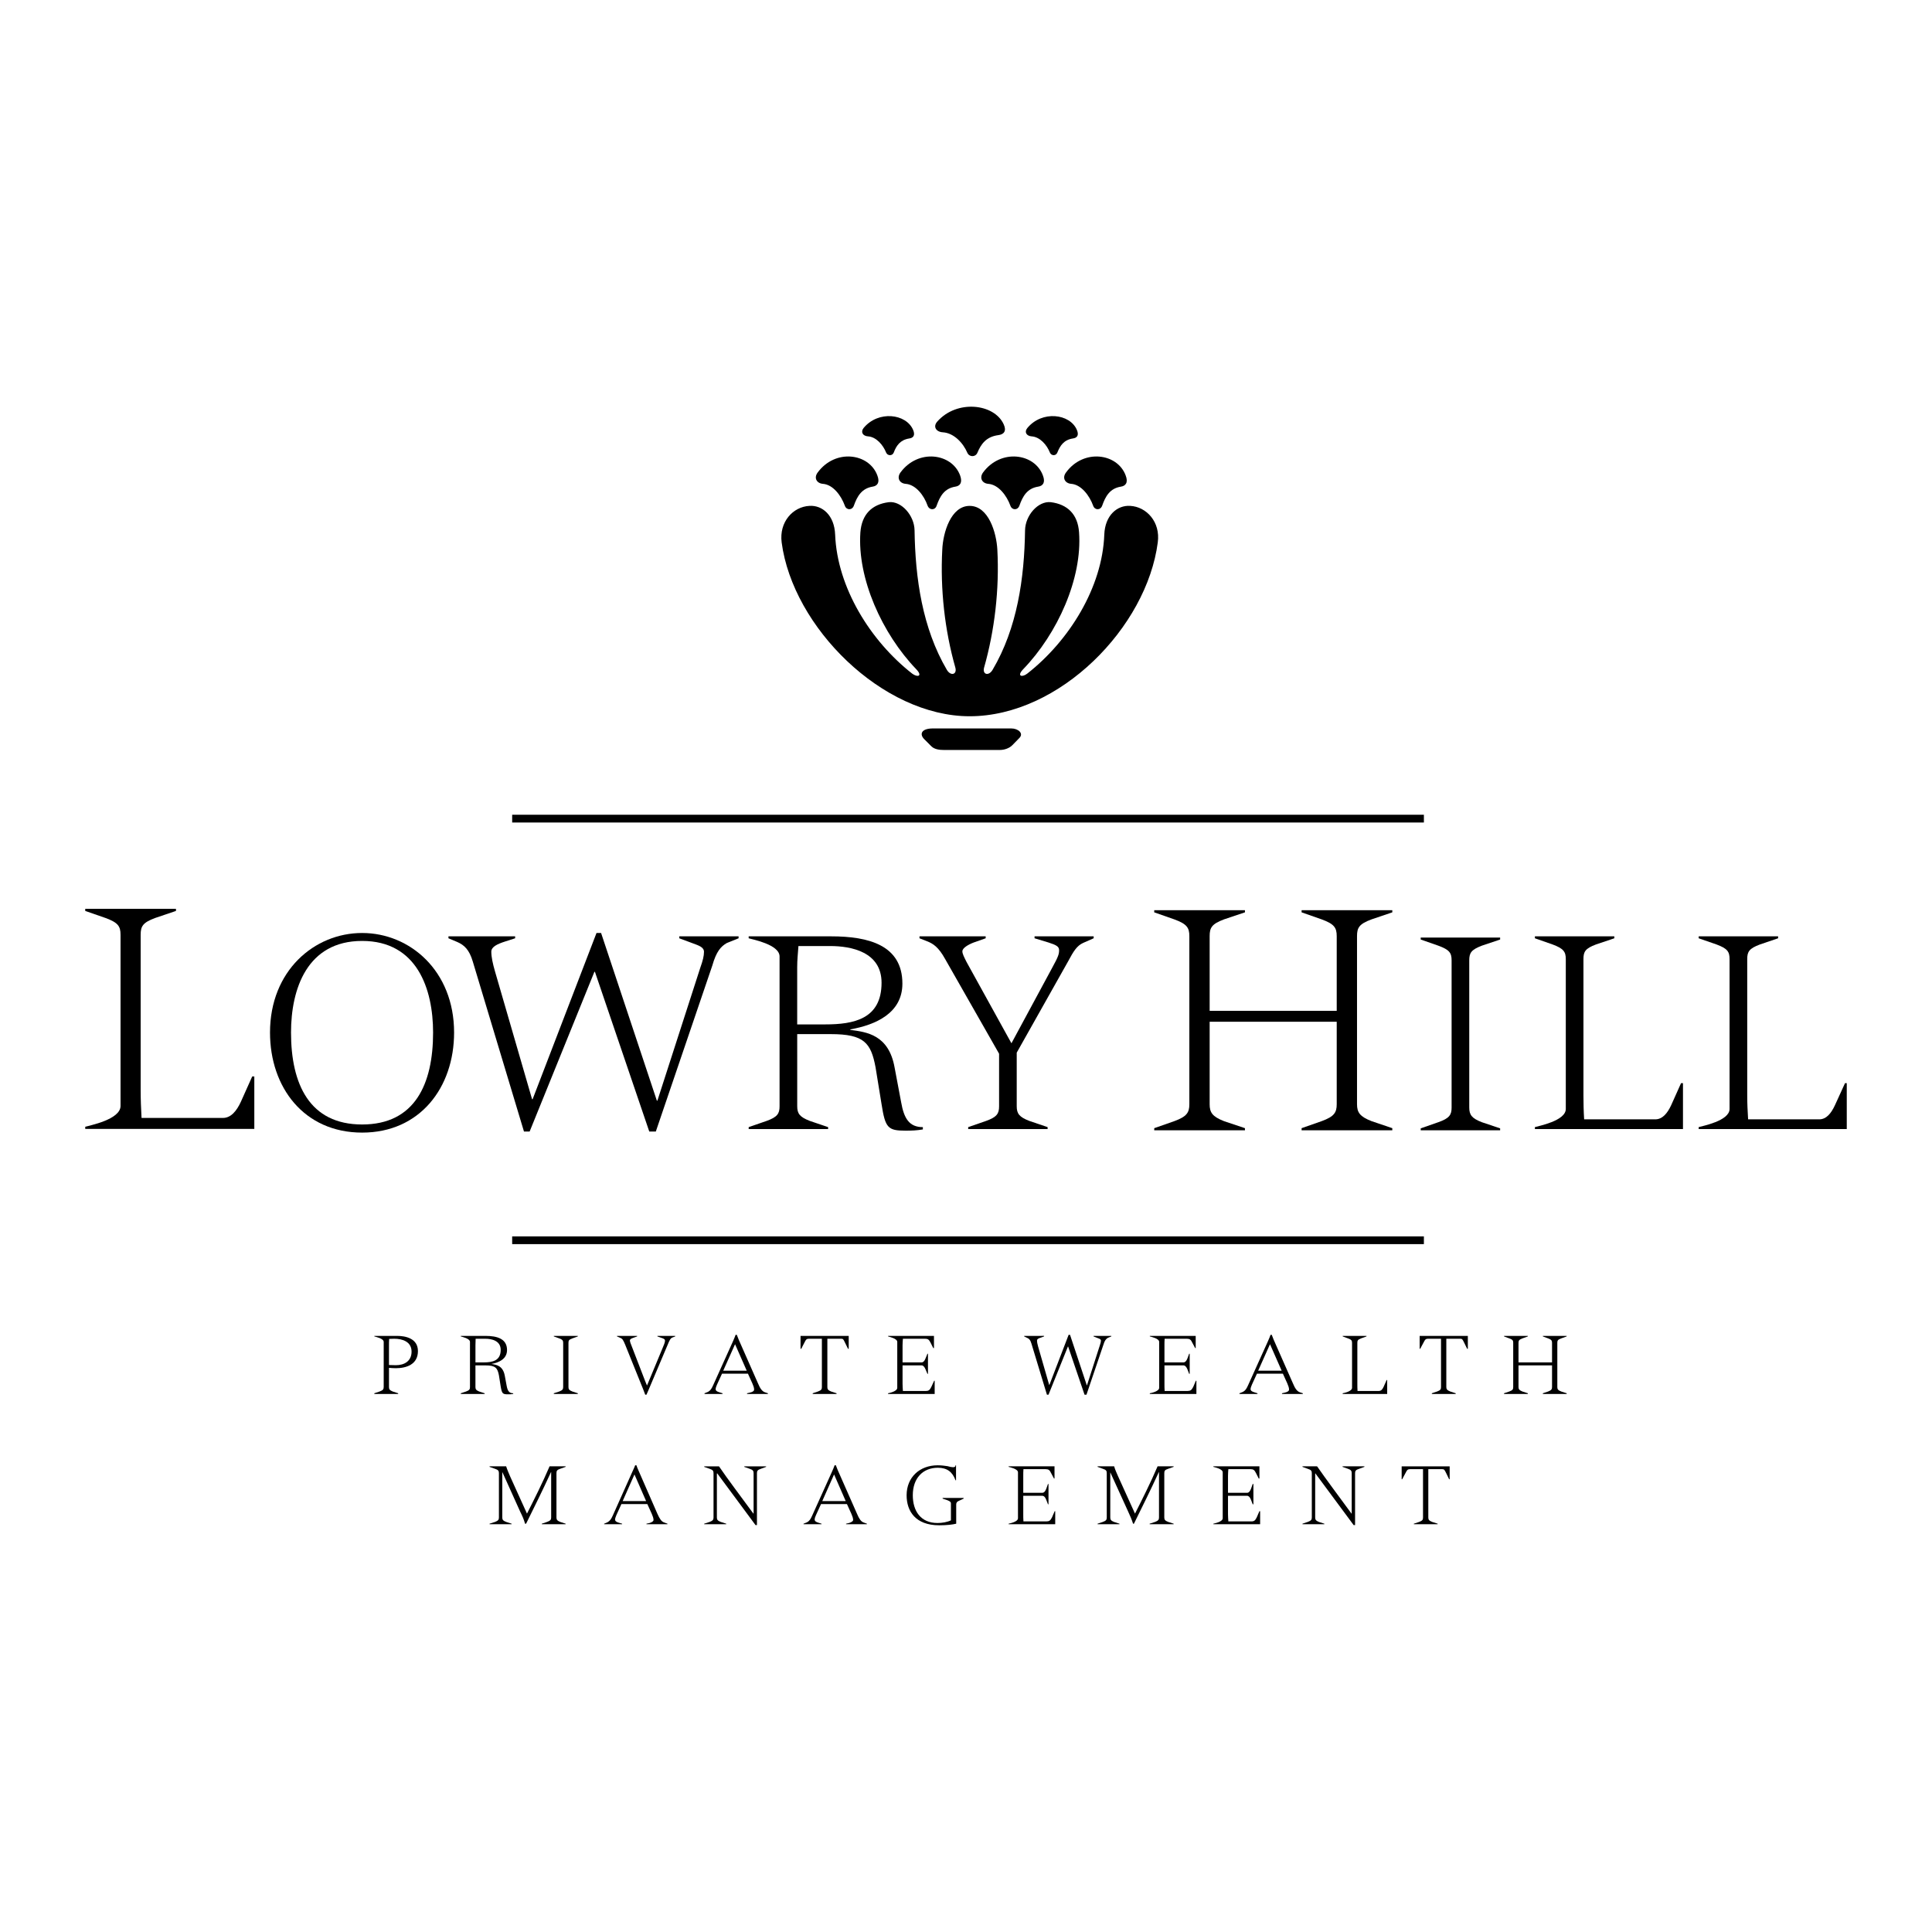 <?xml version="1.0" encoding="utf-8"?>
<!-- Generator: Adobe Illustrator 13.0.0, SVG Export Plug-In . SVG Version: 6.00 Build 14948)  -->
<!DOCTYPE svg PUBLIC "-//W3C//DTD SVG 1.0//EN" "http://www.w3.org/TR/2001/REC-SVG-20010904/DTD/svg10.dtd">
<svg version="1.0" id="Layer_1" xmlns="http://www.w3.org/2000/svg" xmlns:xlink="http://www.w3.org/1999/xlink" x="0px" y="0px"
	 width="192.756px" height="192.756px" viewBox="0 0 192.756 192.756" enable-background="new 0 0 192.756 192.756"
	 xml:space="preserve">
<g>
	<polygon fill-rule="evenodd" clip-rule="evenodd" fill="#FFFFFF" points="0,0 192.756,0 192.756,192.756 0,192.756 0,0 	"/>
	<path fill-rule="evenodd" clip-rule="evenodd" d="M25.373,112.629V107.4h-0.211l-1.127,2.518c-0.423,0.916-0.986,1.619-1.796,1.619
		h-8.117c-0.053-0.951-0.088-1.865-0.088-2.764V93.261c0-0.845,0.211-1.215,1.444-1.673l2.078-0.704v-0.211H8.504v0.211l2.025,0.704
		c1.25,0.458,1.497,0.828,1.497,1.673v17.079c0,1.373-3.152,1.955-3.522,2.078v0.211H25.373L25.373,112.629z"/>
	<path fill-rule="evenodd" clip-rule="evenodd" d="M26.939,103.016c0,5.477,3.398,9.984,9.192,9.984
		c5.775,0,9.174-4.508,9.174-9.984c0-6.163-4.419-9.931-9.174-9.931C31.359,93.084,26.939,96.853,26.939,103.016L26.939,103.016z"/>
	<path fill-rule="evenodd" clip-rule="evenodd" d="M44.742,93.419v0.194l0.88,0.37c0.687,0.299,1.197,0.757,1.55,1.955l5.106,16.958
		h0.563l6.462-15.937h0.053l5.423,15.937h0.651l5.635-16.553c0.405-1.426,0.863-1.919,1.444-2.254l1.18-0.475v-0.194h-5.917v0.194
		l1.373,0.51c0.564,0.211,1.092,0.37,1.092,0.845c0,0.405-0.123,0.898-0.37,1.585l-4.279,13.259h-0.053l-5.564-16.728h-0.458
		l-6.375,16.587h-0.052l-3.698-12.749c-0.229-0.792-0.37-1.443-0.37-1.972c0-0.475,0.563-0.757,1.391-1.021l0.986-0.317v-0.194
		H44.742L44.742,93.419z"/>
	<path fill-rule="evenodd" clip-rule="evenodd" d="M79.536,103.174h3.346c3.346,0,4.015,0.881,4.472,3.311l0.599,3.68
		c0.37,2.377,0.634,2.641,2.395,2.641c0.616,0,1.127-0.018,1.726-0.123v-0.229c-1.374,0-1.884-0.881-2.166-2.482l-0.651-3.451
		c-0.581-3.293-2.8-3.557-4.419-3.768v-0.053c2.518-0.441,5.194-1.621,5.194-4.561c0-3.839-3.363-4.72-7.114-4.72h-8.223v0.194
		c0.334,0.105,3.082,0.616,3.082,1.813v14.949c0,0.723-0.211,1.074-1.303,1.463l-1.778,0.615v0.193h7.924v-0.193l-1.814-0.615
		c-1.021-0.389-1.268-0.74-1.268-1.463V103.174L79.536,103.174z"/>
	<path fill-rule="evenodd" clip-rule="evenodd" d="M91.738,93.419v0.194l0.757,0.299c0.599,0.229,1.145,0.581,1.796,1.761
		l5.388,9.456v5.246c0,0.723-0.212,1.074-1.303,1.463l-1.779,0.615v0.193h7.923v-0.193l-1.813-0.615
		c-1.021-0.389-1.268-0.74-1.268-1.463v-5.352l5.124-9.104c0.546-1.021,0.88-1.567,1.514-1.849l1.039-0.458v-0.194h-5.898v0.194
		l1.391,0.422c0.775,0.247,1.057,0.405,1.057,0.757c0,0.37-0.053,0.616-0.687,1.761l-4.067,7.537l-4.473-8.1
		c-0.264-0.528-0.422-0.828-0.422-1.074c0-0.334,0.581-0.669,1.127-0.88l1.197-0.422v-0.194H91.738L91.738,93.419z"/>
	<path fill-rule="evenodd" clip-rule="evenodd" d="M120.687,101.941h12.678v8.223c0,0.828-0.247,1.232-1.497,1.691l-2.007,0.703
		v0.211h9.05v-0.211l-2.077-0.703c-1.162-0.459-1.444-0.863-1.444-1.691V93.401c0-0.845,0.212-1.215,1.444-1.673l2.077-0.704v-0.211
		h-9.05v0.211l2.007,0.704c1.25,0.458,1.497,0.828,1.497,1.673v7.448h-12.678v-7.448c0-0.845,0.211-1.215,1.426-1.673l2.096-0.704
		v-0.211h-9.051v0.211l2.007,0.704c1.251,0.458,1.497,0.828,1.497,1.673v16.763c0,0.828-0.246,1.232-1.497,1.691l-2.007,0.703v0.211
		h9.051v-0.211l-2.096-0.703c-1.162-0.459-1.426-0.863-1.426-1.691V101.941L120.687,101.941z"/>
	<path fill-rule="evenodd" clip-rule="evenodd" d="M144.827,110.498c0,0.723-0.211,1.074-1.32,1.463l-1.762,0.615v0.193h7.924
		v-0.193l-1.831-0.615c-1.004-0.389-1.25-0.74-1.25-1.463V95.814c0-0.74,0.193-1.057,1.25-1.462l1.831-0.616v-0.193h-7.924v0.193
		l1.762,0.616c1.109,0.405,1.32,0.722,1.32,1.462V110.498L144.827,110.498z"/>
	<path fill-rule="evenodd" clip-rule="evenodd" d="M167.911,112.646v-4.578h-0.193l-0.986,2.201
		c-0.369,0.793-0.862,1.408-1.585,1.408h-7.096c-0.053-0.826-0.07-1.619-0.07-2.395V95.69c0-0.74,0.176-1.057,1.25-1.461
		l1.831-0.616v-0.194h-7.924v0.194l1.762,0.616c1.091,0.405,1.32,0.722,1.32,1.461v14.95c0,1.197-2.765,1.707-3.082,1.812v0.193
		H167.911L167.911,112.646z"/>
	<path fill-rule="evenodd" clip-rule="evenodd" d="M184.252,112.646v-4.578h-0.176l-1.004,2.201
		c-0.37,0.793-0.846,1.408-1.567,1.408h-7.096c-0.053-0.826-0.088-1.619-0.088-2.395V95.69c0-0.74,0.193-1.057,1.268-1.461
		l1.813-0.616v-0.194h-7.924v0.194l1.778,0.616c1.092,0.405,1.303,0.722,1.303,1.461v14.95c0,1.197-2.746,1.707-3.081,1.812v0.193
		H184.252L184.252,112.646z"/>
	<path fill-rule="evenodd" clip-rule="evenodd" d="M38.28,138.391c0,0.211-0.071,0.316-0.405,0.439l-0.528,0.176v0.07h2.377v-0.07
		l-0.545-0.176c-0.3-0.123-0.37-0.229-0.37-0.439v-1.92c0.229,0.018,0.458,0.035,0.687,0.035c1.04,0,2.201-0.369,2.201-1.707
		c0-1.285-1.268-1.516-2.078-1.516h-2.271v0.053c0.106,0.035,0.934,0.195,0.934,0.547V138.391L38.28,138.391z"/>
	<path fill-rule="evenodd" clip-rule="evenodd" d="M47.436,136.225h1.003c1.004,0,1.197,0.264,1.338,0.986l0.176,1.109
		c0.124,0.721,0.194,0.791,0.722,0.791c0.194,0,0.334,0,0.528-0.035v-0.07c-0.423,0-0.563-0.264-0.652-0.738l-0.193-1.039
		c-0.194-0.986-0.845-1.074-1.338-1.145c0.757-0.141,1.567-0.494,1.567-1.391c0-1.145-1.021-1.41-2.148-1.41h-2.465v0.053
		c0.088,0.035,0.916,0.195,0.916,0.547v4.508c0,0.211-0.053,0.316-0.387,0.439l-0.529,0.176v0.07h2.377v-0.07l-0.546-0.176
		c-0.299-0.123-0.37-0.229-0.37-0.439V136.225L47.436,136.225z"/>
	<path fill-rule="evenodd" clip-rule="evenodd" d="M56.188,138.391c0,0.211-0.071,0.316-0.388,0.439l-0.546,0.176v0.07h2.395v-0.07
		l-0.546-0.176c-0.316-0.123-0.387-0.229-0.387-0.439v-4.42c0-0.229,0.053-0.316,0.387-0.439l0.546-0.195v-0.053h-2.395v0.053
		l0.546,0.195c0.317,0.123,0.388,0.211,0.388,0.439V138.391L56.188,138.391z"/>
	<path fill-rule="evenodd" clip-rule="evenodd" d="M61.558,133.283v0.053l0.334,0.143c0.211,0.088,0.282,0.211,0.476,0.668
		l1.584,3.926c0.141,0.354,0.3,0.723,0.423,1.076h0.123c0.053-0.125,0.124-0.283,0.194-0.441l1.937-4.578
		c0.158-0.387,0.264-0.615,0.458-0.688l0.281-0.105v-0.053H65.59v0.053l0.405,0.143c0.176,0.053,0.353,0.123,0.353,0.281
		c0,0.176-0.141,0.492-0.229,0.703l-1.567,3.77c-0.105-0.248-0.211-0.494-0.299-0.74l-1.18-3.064
		c-0.123-0.299-0.229-0.562-0.229-0.703c0-0.088,0.105-0.176,0.317-0.246l0.405-0.143v-0.053H61.558L61.558,133.283z"/>
	<path fill-rule="evenodd" clip-rule="evenodd" d="M72.035,137.053h2.588l0.44,0.967c0.106,0.248,0.176,0.441,0.176,0.617
		c0,0.141-0.159,0.246-0.405,0.299l-0.299,0.07v0.07h2.078v-0.07l-0.317-0.105c-0.264-0.105-0.458-0.369-0.669-0.881l-1.919-4.348
		c-0.07-0.193-0.124-0.336-0.194-0.494h-0.123c-0.036,0.123-0.159,0.406-0.282,0.688l-1.955,4.332
		c-0.159,0.352-0.264,0.527-0.511,0.668l-0.352,0.141v0.07h1.796v-0.07l-0.334-0.105c-0.229-0.07-0.352-0.158-0.352-0.299
		c0-0.123,0.053-0.281,0.141-0.475L72.035,137.053L72.035,137.053z"/>
	<path fill-rule="evenodd" clip-rule="evenodd" d="M79.87,133.283v1.285h0.071l0.352-0.686c0.105-0.211,0.176-0.316,0.405-0.316H82
		v4.824c0,0.211-0.052,0.316-0.387,0.439l-0.528,0.176v0.07h2.377v-0.07l-0.546-0.176c-0.299-0.123-0.37-0.229-0.37-0.439v-4.824
		h1.373c0.211,0,0.229,0.07,0.37,0.352l0.317,0.65h0.07v-1.285H79.87L79.87,133.283z"/>
	<path fill-rule="evenodd" clip-rule="evenodd" d="M90.083,138.777c-0.018-0.246-0.035-0.492-0.035-0.723v-1.83h1.901
		c0.159,0,0.282,0.141,0.388,0.387l0.194,0.459h0.052v-2.008h-0.052l-0.194,0.475c-0.105,0.266-0.229,0.389-0.388,0.389h-1.901
		v-1.691c0-0.211,0.018-0.457,0.035-0.668h2.219c0.281,0,0.387,0.088,0.546,0.404l0.264,0.527h0.07v-1.215h-4.578v0.053
		c0.088,0.035,0.916,0.195,0.916,0.547v4.578c0,0.369-0.828,0.527-0.916,0.545v0.07h4.648v-1.32H93.2l-0.282,0.617
		c-0.159,0.316-0.264,0.404-0.546,0.404H90.083L90.083,138.777z"/>
	<path fill-rule="evenodd" clip-rule="evenodd" d="M102.18,133.283v0.053l0.264,0.125c0.212,0.088,0.353,0.211,0.459,0.58
		l1.549,5.107h0.158l1.938-4.809h0.018l1.638,4.809h0.193l1.69-4.984c0.123-0.422,0.264-0.58,0.44-0.686l0.352-0.143v-0.053H109.1
		v0.053l0.405,0.16c0.176,0.07,0.335,0.105,0.335,0.264c0,0.105-0.036,0.264-0.106,0.457l-1.285,3.998h-0.018l-1.673-5.037h-0.141
		l-1.92,5.002h-0.018l-1.108-3.84c-0.071-0.246-0.106-0.439-0.106-0.598c0-0.141,0.159-0.229,0.423-0.301l0.282-0.105v-0.053H102.18
		L102.18,133.283z"/>
	<path fill-rule="evenodd" clip-rule="evenodd" d="M116.196,138.777c-0.018-0.246-0.018-0.492-0.018-0.723v-1.83h1.884
		c0.176,0,0.3,0.141,0.405,0.387l0.176,0.459h0.053v-2.008h-0.053l-0.176,0.475c-0.105,0.266-0.229,0.389-0.405,0.389h-1.884v-1.691
		c0-0.211,0-0.457,0.018-0.668h2.219c0.281,0,0.404,0.088,0.546,0.404l0.281,0.527h0.053v-1.215h-4.578v0.053
		c0.105,0.035,0.934,0.195,0.934,0.547v4.578c0,0.369-0.828,0.527-0.934,0.545v0.07h4.648v-1.32h-0.053l-0.264,0.617
		c-0.159,0.316-0.282,0.404-0.563,0.404H116.196L116.196,138.777z"/>
	<path fill-rule="evenodd" clip-rule="evenodd" d="M125.405,137.053h2.589l0.439,0.967c0.105,0.248,0.176,0.441,0.176,0.617
		c0,0.141-0.158,0.246-0.404,0.299l-0.3,0.07v0.07h2.078v-0.07l-0.317-0.105c-0.264-0.105-0.458-0.369-0.669-0.881l-1.919-4.348
		c-0.07-0.193-0.124-0.336-0.194-0.494h-0.123c-0.035,0.123-0.158,0.406-0.281,0.688l-1.955,4.332
		c-0.158,0.352-0.264,0.527-0.511,0.668l-0.352,0.141v0.07h1.796v-0.07l-0.334-0.105c-0.229-0.07-0.353-0.158-0.353-0.299
		c0-0.123,0.053-0.281,0.141-0.475L125.405,137.053L125.405,137.053z"/>
	<path fill-rule="evenodd" clip-rule="evenodd" d="M138.4,139.076v-1.391h-0.053l-0.3,0.67c-0.105,0.246-0.247,0.422-0.476,0.422
		h-2.13c-0.018-0.246-0.018-0.492-0.018-0.723v-4.084c0-0.229,0.053-0.316,0.369-0.439l0.546-0.195v-0.053h-2.377v0.053l0.528,0.195
		c0.334,0.123,0.405,0.211,0.405,0.439v4.49c0,0.369-0.828,0.527-0.934,0.545v0.07H138.4L138.4,139.076z"/>
	<path fill-rule="evenodd" clip-rule="evenodd" d="M141.64,133.283v1.285h0.053l0.37-0.686c0.105-0.211,0.176-0.316,0.405-0.316
		h1.303v4.824c0,0.211-0.053,0.316-0.388,0.439l-0.528,0.176v0.07h2.378v-0.07l-0.546-0.176c-0.3-0.123-0.388-0.229-0.388-0.439
		v-4.824h1.391c0.194,0,0.229,0.07,0.37,0.352l0.317,0.65h0.07v-1.285H141.64L141.64,133.283z"/>
	<path fill-rule="evenodd" clip-rule="evenodd" d="M151.501,136.225h3.346v2.166c0,0.211-0.071,0.316-0.388,0.439l-0.528,0.176v0.07
		h2.377v-0.07l-0.546-0.176c-0.317-0.123-0.388-0.229-0.388-0.439v-4.42c0-0.229,0.053-0.316,0.388-0.439l0.546-0.195v-0.053h-2.377
		v0.053l0.528,0.195c0.316,0.123,0.388,0.211,0.388,0.439v1.955h-3.346v-1.955c0-0.229,0.07-0.316,0.387-0.439l0.546-0.195v-0.053
		h-2.377v0.053l0.528,0.195c0.335,0.123,0.388,0.211,0.388,0.439v4.42c0,0.211-0.053,0.316-0.388,0.439l-0.528,0.176v0.07h2.377
		v-0.07l-0.546-0.176c-0.299-0.123-0.387-0.229-0.387-0.439V136.225L151.501,136.225z"/>
	<path fill-rule="evenodd" clip-rule="evenodd" d="M49.777,151.402c0,0.211-0.07,0.318-0.387,0.441l-0.546,0.176v0.053h2.201v-0.053
		l-0.546-0.176c-0.317-0.123-0.387-0.23-0.387-0.441v-4.508h0.018l1.778,3.945c0.194,0.387,0.37,0.773,0.476,1.18h0.105
		c0.828-1.674,1.69-3.416,2.483-5.143h0.018v4.525c0,0.211-0.07,0.318-0.405,0.441l-0.528,0.176v0.053h2.377v-0.053l-0.546-0.176
		c-0.299-0.123-0.37-0.23-0.37-0.441v-4.42c0-0.229,0.053-0.334,0.37-0.439l0.546-0.193v-0.053h-1.603
		c-0.687,1.619-1.567,3.363-2.254,4.719l-1.69-3.732c-0.141-0.336-0.282-0.652-0.388-0.986h-1.655v0.053l0.546,0.193
		c0.316,0.105,0.387,0.211,0.387,0.439V151.402L49.777,151.402z"/>
	<path fill-rule="evenodd" clip-rule="evenodd" d="M61.998,150.064h2.588l0.44,0.969c0.105,0.246,0.176,0.439,0.176,0.615
		c0,0.125-0.159,0.23-0.387,0.301l-0.317,0.07v0.053h2.096v-0.053l-0.334-0.123c-0.265-0.088-0.44-0.354-0.669-0.863l-1.901-4.35
		c-0.088-0.193-0.141-0.334-0.194-0.492h-0.123c-0.053,0.123-0.159,0.404-0.3,0.686l-1.937,4.332
		c-0.159,0.352-0.282,0.529-0.528,0.67l-0.334,0.141v0.053h1.796v-0.053l-0.353-0.105c-0.229-0.07-0.352-0.158-0.352-0.318
		c0-0.105,0.07-0.281,0.141-0.457L61.998,150.064L61.998,150.064z"/>
	<polygon fill-rule="evenodd" clip-rule="evenodd" fill="#FFFFFF" points="62.121,149.766 63.301,147.105 64.463,149.766 
		62.121,149.766 	"/>
	<path fill-rule="evenodd" clip-rule="evenodd" d="M70.256,146.297v0.053l0.546,0.193c0.316,0.105,0.387,0.211,0.387,0.439v4.42
		c0,0.211-0.071,0.318-0.387,0.441l-0.546,0.176v0.053h2.201v-0.053l-0.546-0.176c-0.317-0.123-0.387-0.23-0.387-0.441v-4.385
		L71.559,147l3.821,5.16h0.141v-5.178c0-0.229,0.07-0.334,0.388-0.439l0.528-0.193v-0.053h-2.184v0.053l0.546,0.193
		c0.317,0.105,0.388,0.211,0.388,0.439v4.016l-0.018,0.018c-1.145-1.566-2.641-3.539-3.434-4.719H70.256L70.256,146.297z"/>
	<path fill-rule="evenodd" clip-rule="evenodd" d="M81.913,150.064h2.588l0.44,0.969c0.105,0.246,0.176,0.439,0.176,0.615
		c0,0.125-0.176,0.23-0.405,0.301l-0.299,0.07v0.053h2.078v-0.053l-0.334-0.123c-0.246-0.088-0.44-0.354-0.651-0.863l-1.919-4.35
		c-0.07-0.193-0.141-0.334-0.193-0.492h-0.124c-0.035,0.123-0.158,0.404-0.282,0.686l-1.955,4.332
		c-0.158,0.352-0.264,0.529-0.511,0.67l-0.352,0.141v0.053h1.796v-0.053l-0.334-0.105c-0.229-0.07-0.352-0.158-0.352-0.318
		c0-0.105,0.053-0.281,0.141-0.457L81.913,150.064L81.913,150.064z"/>
	<polygon fill-rule="evenodd" clip-rule="evenodd" fill="#FFFFFF" points="82.036,149.766 83.216,147.105 84.378,149.766 
		82.036,149.766 	"/>
	<path fill-rule="evenodd" clip-rule="evenodd" d="M94.873,151.686c-0.37,0.176-0.863,0.264-1.338,0.264
		c-1.69,0-2.465-1.215-2.465-2.766c0-1.725,1.021-2.746,2.5-2.746c0.933,0,1.461,0.422,1.761,1.25h0.052v-1.496h-0.052v0.035
		c0,0.088-0.071,0.158-0.247,0.158c-0.123,0-0.299-0.035-0.546-0.105c-0.264-0.035-0.563-0.088-0.986-0.088
		c-1.778,0-3.099,1.18-3.099,2.992c0,1.568,0.863,2.994,3.258,2.994c0.774,0,1.32-0.07,1.69-0.158v-1.92
		c0-0.158,0.071-0.281,0.247-0.352l0.493-0.229v-0.07h-2.095v0.07l0.475,0.158c0.317,0.123,0.353,0.211,0.353,0.334V151.686
		L94.873,151.686z"/>
	<path fill-rule="evenodd" clip-rule="evenodd" d="M102.109,151.791c-0.018-0.248-0.018-0.494-0.018-0.723v-1.832h1.884
		c0.176,0,0.3,0.123,0.405,0.389l0.176,0.457h0.053v-2.025h-0.053l-0.176,0.494c-0.105,0.264-0.229,0.387-0.405,0.387h-1.884v-1.689
		c0-0.23,0-0.459,0.018-0.67h2.219c0.281,0,0.404,0.088,0.546,0.404l0.282,0.529h0.053v-1.215h-4.579v0.053
		c0.106,0.035,0.934,0.193,0.934,0.545v4.578c0,0.371-0.827,0.512-0.934,0.547v0.053h4.649v-1.303h-0.053l-0.265,0.615
		c-0.158,0.318-0.282,0.406-0.563,0.406H102.109L102.109,151.791z"/>
	<path fill-rule="evenodd" clip-rule="evenodd" d="M110.421,151.402c0,0.211-0.053,0.318-0.388,0.441l-0.528,0.176v0.053h2.184
		v-0.053l-0.546-0.176c-0.3-0.123-0.37-0.23-0.37-0.441v-4.508l1.796,3.945c0.177,0.387,0.353,0.773,0.476,1.18h0.088
		c0.828-1.674,1.69-3.416,2.483-5.143h0.018v4.525c0,0.211-0.07,0.318-0.388,0.441l-0.546,0.176v0.053h2.395v-0.053l-0.546-0.176
		c-0.316-0.123-0.387-0.23-0.387-0.441v-4.42c0-0.229,0.053-0.334,0.387-0.439l0.546-0.193v-0.053h-1.602
		c-0.688,1.619-1.567,3.363-2.254,4.719l-1.691-3.732c-0.141-0.336-0.299-0.652-0.387-0.986h-1.655v0.053l0.528,0.193
		c0.335,0.105,0.388,0.211,0.388,0.439V151.402L110.421,151.402z"/>
	<path fill-rule="evenodd" clip-rule="evenodd" d="M122.553,151.791c-0.018-0.248-0.035-0.494-0.035-0.723v-1.832h1.901
		c0.158,0,0.281,0.123,0.388,0.389l0.176,0.457h0.07v-2.025h-0.07l-0.176,0.494c-0.106,0.264-0.229,0.387-0.388,0.387h-1.901v-1.689
		c0-0.23,0.018-0.459,0.035-0.67h2.219c0.281,0,0.388,0.088,0.546,0.404l0.264,0.529h0.07v-1.215h-4.596v0.053
		c0.105,0.035,0.934,0.193,0.934,0.545v4.578c0,0.371-0.828,0.512-0.934,0.547v0.053h4.667v-1.303h-0.071l-0.264,0.615
		c-0.158,0.318-0.264,0.406-0.546,0.406H122.553L122.553,151.791z"/>
	<path fill-rule="evenodd" clip-rule="evenodd" d="M129.948,146.297v0.053l0.528,0.193c0.334,0.105,0.404,0.211,0.404,0.439v4.42
		c0,0.211-0.07,0.318-0.404,0.441l-0.528,0.176v0.053h2.184v-0.053l-0.547-0.176c-0.299-0.123-0.369-0.23-0.369-0.441v-4.385
		l0.018-0.018l3.821,5.16h0.141v-5.178c0-0.229,0.07-0.334,0.405-0.439l0.528-0.193v-0.053h-2.184v0.053l0.546,0.193
		c0.299,0.105,0.369,0.211,0.369,0.439v4.016l-0.018,0.018c-1.145-1.566-2.623-3.539-3.434-4.719H129.948L129.948,146.297z"/>
	<path fill-rule="evenodd" clip-rule="evenodd" d="M139.844,146.297v1.285h0.053l0.37-0.688c0.105-0.211,0.176-0.316,0.404-0.316
		h1.304v4.824c0,0.211-0.053,0.318-0.388,0.441l-0.528,0.176v0.053h2.377v-0.053l-0.546-0.176c-0.316-0.123-0.387-0.23-0.387-0.441
		v-4.824h1.391c0.193,0,0.229,0.07,0.37,0.352l0.316,0.652h0.054v-1.285H139.844L139.844,146.297z"/>
	<polygon fill-rule="evenodd" clip-rule="evenodd" points="51.099,123.354 142.062,123.354 142.062,124.127 51.099,124.127 
		51.099,123.354 	"/>
	<polygon fill-rule="evenodd" clip-rule="evenodd" points="51.099,81.287 142.062,81.287 142.062,82.062 51.099,82.062 
		51.099,81.287 	"/>
	<path fill-rule="evenodd" clip-rule="evenodd" d="M99.75,74.825h-5.582c-0.422,0-0.933-0.053-1.25-0.37l-0.704-0.705
		c-0.493-0.493-0.317-1.074,0.88-1.074h7.8c0.687,0,1.268,0.493,0.81,0.951L101,74.349C100.684,74.666,100.19,74.825,99.75,74.825
		L99.75,74.825z"/>
	<path fill-rule="evenodd" clip-rule="evenodd" d="M96.739,71.461c-8.698,0-17.643-8.892-18.753-17.344
		c-0.264-2.042,1.127-3.557,2.765-3.645c1.286-0.088,2.5,0.933,2.571,2.87c0.211,5.283,3.521,10.601,7.677,13.858
		c0.528,0.405,1.092,0.282,0.423-0.422c-3.434-3.575-5.899-9.086-5.582-13.664c0.141-1.814,1.162-2.8,2.835-3.011
		c1.25-0.141,2.553,1.321,2.571,2.817c0.07,4.772,0.775,9.738,3.222,13.911c0.388,0.651,1.039,0.476,0.846-0.229
		c-1.057-3.715-1.515-7.818-1.303-11.762c0.07-1.708,0.863-4.367,2.729-4.367c1.884,0,2.676,2.659,2.765,4.367
		c0.211,3.944-0.265,8.047-1.321,11.762c-0.193,0.705,0.458,0.88,0.845,0.229c2.466-4.173,3.17-9.139,3.24-13.911
		c0.018-1.497,1.304-2.958,2.571-2.817c1.655,0.211,2.694,1.197,2.817,3.011c0.334,4.578-2.131,10.089-5.582,13.664
		c-0.669,0.704-0.088,0.828,0.422,0.422c4.156-3.257,7.484-8.575,7.678-13.858c0.07-1.937,1.303-2.958,2.589-2.87
		c1.619,0.088,3.028,1.602,2.747,3.645C114.417,62.569,105.736,71.461,96.739,71.461L96.739,71.461z"/>
	<path fill-rule="evenodd" clip-rule="evenodd" d="M85.188,50.455c-0.176,0.475-0.74,0.458-0.898,0
		c-0.37-1.021-1.18-2.113-2.201-2.184c-0.599-0.053-0.916-0.581-0.511-1.127c1.761-2.395,5.124-1.937,5.952,0.282
		c0.282,0.722,0,1.057-0.475,1.127C85.98,48.729,85.522,49.504,85.188,50.455L85.188,50.455z"/>
	<path fill-rule="evenodd" clip-rule="evenodd" d="M93.446,50.455c-0.159,0.475-0.722,0.458-0.898,0
		c-0.352-1.021-1.18-2.113-2.201-2.184c-0.599-0.053-0.898-0.581-0.511-1.127c1.761-2.395,5.124-1.937,5.952,0.282
		c0.264,0.722,0,1.057-0.475,1.127C94.221,48.729,93.781,49.504,93.446,50.455L93.446,50.455z"/>
	<path fill-rule="evenodd" clip-rule="evenodd" d="M101.704,50.455c-0.176,0.475-0.739,0.458-0.897,0
		c-0.37-1.021-1.197-2.113-2.219-2.184c-0.599-0.053-0.898-0.581-0.511-1.127c1.761-2.395,5.142-1.937,5.969,0.282
		c0.282,0.722,0,1.057-0.475,1.127C102.479,48.729,102.039,49.504,101.704,50.455L101.704,50.455z"/>
	<path fill-rule="evenodd" clip-rule="evenodd" d="M97.514,45.172c-0.194,0.458-0.81,0.44-1.003,0
		c-0.405-0.951-1.321-1.972-2.448-2.042c-0.651-0.036-1.003-0.546-0.563-1.057c1.955-2.236,5.705-1.814,6.639,0.264
		c0.316,0.687,0,1.004-0.528,1.074C98.395,43.57,97.884,44.292,97.514,45.172L97.514,45.172z"/>
	<path fill-rule="evenodd" clip-rule="evenodd" d="M105.49,45.155c-0.141,0.352-0.599,0.334-0.74,0
		c-0.299-0.757-0.985-1.567-1.83-1.62c-0.494-0.035-0.758-0.422-0.424-0.828c1.462-1.778,4.262-1.444,4.948,0.194
		c0.229,0.546,0,0.792-0.404,0.845C106.142,43.887,105.772,44.451,105.49,45.155L105.49,45.155z"/>
	<path fill-rule="evenodd" clip-rule="evenodd" d="M89.167,45.155c-0.141,0.352-0.616,0.334-0.757,0
		c-0.299-0.757-0.986-1.567-1.813-1.62c-0.511-0.035-0.757-0.422-0.44-0.828c1.461-1.778,4.261-1.444,4.948,0.194
		c0.229,0.546,0,0.792-0.387,0.845C89.819,43.887,89.432,44.451,89.167,45.155L89.167,45.155z"/>
	<path fill-rule="evenodd" clip-rule="evenodd" d="M109.963,50.455c-0.176,0.475-0.74,0.458-0.898,0
		c-0.369-1.021-1.197-2.113-2.201-2.184c-0.599-0.053-0.915-0.581-0.511-1.127c1.743-2.395,5.124-1.937,5.952,0.282
		c0.281,0.722,0,1.057-0.476,1.127C110.737,48.729,110.297,49.504,109.963,50.455L109.963,50.455z"/>
	<path fill-rule="evenodd" clip-rule="evenodd" fill="#FFFFFF" d="M29.035,103.016c0-4.35,1.603-9.139,7.096-9.139
		c5.476,0,7.078,4.789,7.078,9.139c0,5.158-1.831,9.174-7.078,9.174S29.035,108.174,29.035,103.016L29.035,103.016z"/>
	<path fill-rule="evenodd" clip-rule="evenodd" fill="#FFFFFF" d="M79.536,102.205V96.5c0-0.757,0.071-1.338,0.124-2.113h3.169
		c2.095,0,5.124,0.581,5.124,3.662c0,3.629-2.782,4.156-5.617,4.156H79.536L79.536,102.205z"/>
	<path fill-rule="evenodd" clip-rule="evenodd" fill="#FFFFFF" d="M39.336,133.566c0.792,0,1.726,0.281,1.726,1.285
		c0,0.934-0.704,1.355-1.567,1.355c-0.229,0-0.458-0.018-0.687-0.018v-1.938c0-0.229,0-0.439,0.018-0.668
		C39.001,133.584,39.16,133.566,39.336,133.566L39.336,133.566z"/>
	<path fill-rule="evenodd" clip-rule="evenodd" fill="#FFFFFF" d="M47.436,135.926v-1.709c0-0.229,0.018-0.404,0.018-0.65h0.968
		c0.634,0,1.532,0.193,1.532,1.109c0,1.092-0.828,1.25-1.69,1.25H47.436L47.436,135.926z"/>
	<polygon fill-rule="evenodd" clip-rule="evenodd" fill="#FFFFFF" points="72.158,136.752 73.337,134.111 74.5,136.752 
		72.158,136.752 	"/>
	<polygon fill-rule="evenodd" clip-rule="evenodd" fill="#FFFFFF" points="125.528,136.752 126.708,134.111 127.87,136.752 
		125.528,136.752 	"/>
</g>
</svg>
